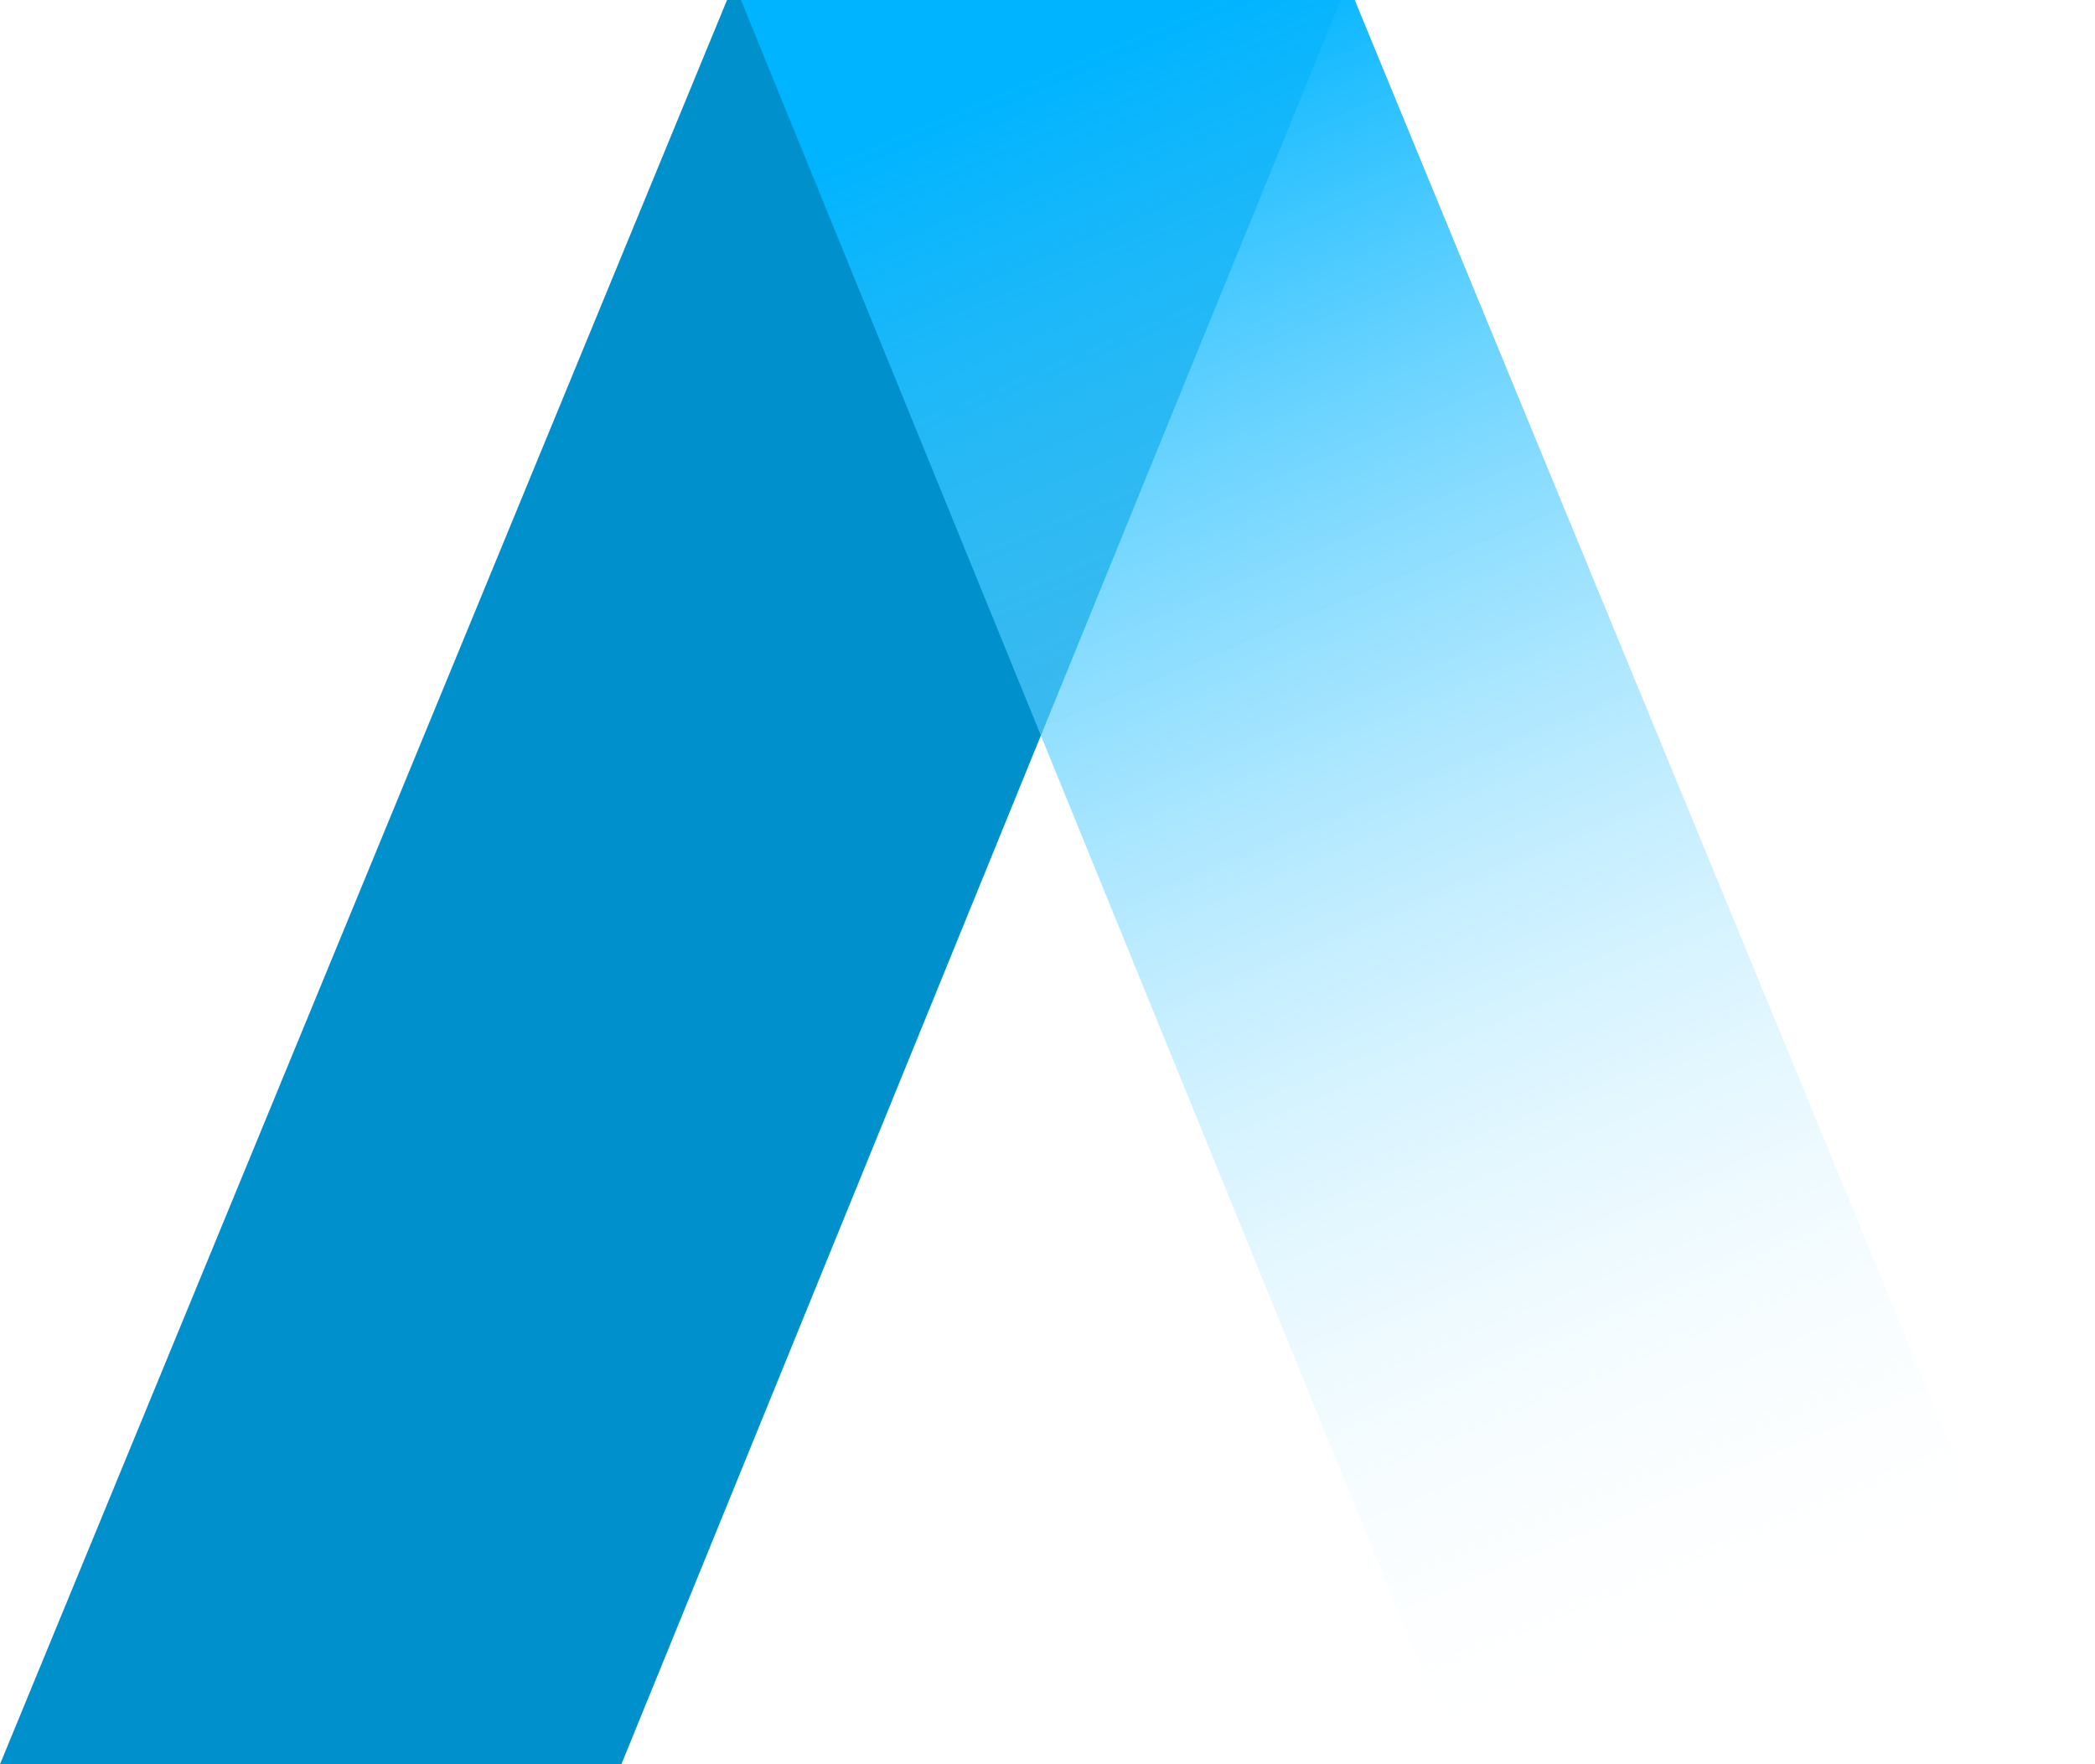 <svg height="80" viewBox="0 0 95 80" width="95" xmlns="http://www.w3.org/2000/svg" xmlns:xlink="http://www.w3.org/1999/xlink"><linearGradient id="a" x1="65.647%" x2="34.457%" y1=".471%" y2="98.363%"><stop offset="0" stop-color="#00b4ff"/><stop offset="1" stop-color="#fff" stop-opacity="0"/></linearGradient><g fill="none" fill-rule="evenodd"><path d="m28.178 80 32.622-80h-27.832l-32.968 80z" fill="#0091cd"/><path d="m61.778 80 32.622-80h-27.832l-32.968 80z" fill="url(#a)" transform="matrix(-1 0 0 1 128 0)"/></g></svg>